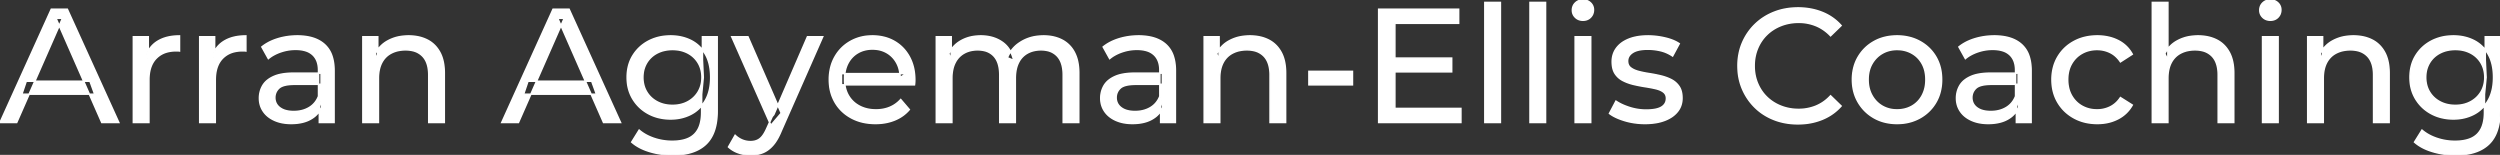 <svg width="1544.601" height="95.7" viewBox="0 0 1544.601 95.7" xmlns="http://www.w3.org/2000/svg"><rect x="0" y="0" width="1544.601" height="95.7" fill="#333333" stroke="none"/><g id="svgGroup" stroke-linecap="round" fill-rule="evenodd" font-size="9pt" stroke="#ffffff" stroke-width="0.25mm" fill="#ffffff" style="stroke:#ffffff;stroke-width:0.25mm;fill:#ffffff"><path d="M 588.1 75.7 L 578.5 75.7 L 578.5 22.7 L 587.7 22.7 L 587.7 36.8 L 586.2 33.2 Q 588.7 28 593.9 25.1 A 22.754 22.754 0 0 1 601.854 22.484 A 29.419 29.419 0 0 1 606 22.2 A 25.806 25.806 0 0 1 612.767 23.052 A 20.811 20.811 0 0 1 619.1 25.95 Q 624.6 29.7 626.3 37.3 L 622.4 35.7 A 19.684 19.684 0 0 1 629.884 26.493 A 24.542 24.542 0 0 1 630.8 25.9 A 24.828 24.828 0 0 1 640.925 22.432 A 31.643 31.643 0 0 1 644.8 22.2 Q 651.2 22.2 656.1 24.7 A 17.687 17.687 0 0 1 663.664 32.142 A 21.369 21.369 0 0 1 663.75 32.3 A 21.316 21.316 0 0 1 665.724 37.675 Q 666.5 41.057 666.5 45.2 L 666.5 75.7 L 656.9 75.7 L 656.9 46.3 A 26.295 26.295 0 0 0 656.566 41.961 Q 656.179 39.651 655.342 37.815 A 11.695 11.695 0 0 0 653.3 34.7 A 11.765 11.765 0 0 0 647.001 31.186 A 17.722 17.722 0 0 0 643.2 30.8 A 19.484 19.484 0 0 0 638.832 31.27 A 15.308 15.308 0 0 0 634.8 32.8 A 13.358 13.358 0 0 0 629.373 38.458 A 16.185 16.185 0 0 0 629.25 38.7 Q 627.559 42.082 627.334 46.893 A 32.325 32.325 0 0 0 627.3 48.4 L 627.3 75.7 L 617.7 75.7 L 617.7 46.3 Q 617.7 41.277 616.189 37.871 A 11.735 11.735 0 0 0 614.15 34.7 A 11.507 11.507 0 0 0 608.188 31.264 Q 606.305 30.808 604.071 30.8 A 22.245 22.245 0 0 0 604 30.8 A 18.762 18.762 0 0 0 599.446 31.332 A 15.304 15.304 0 0 0 595.7 32.8 A 13.621 13.621 0 0 0 590.291 38.339 A 16.519 16.519 0 0 0 590.1 38.7 A 16.917 16.917 0 0 0 588.664 42.774 Q 588.1 45.319 588.1 48.4 L 588.1 75.7 Z M 565 52.4 L 519.9 52.4 L 519.9 45.5 L 560 45.5 L 556.1 47.9 Q 556.2 42.8 554 38.8 Q 551.8 34.8 547.95 32.55 A 16.407 16.407 0 0 0 541.77 30.478 A 20.958 20.958 0 0 0 539 30.3 A 18.951 18.951 0 0 0 533.757 31.002 A 16.245 16.245 0 0 0 530.1 32.55 Q 526.2 34.8 524 38.85 Q 521.8 42.9 521.8 48.1 L 521.8 49.7 A 19.574 19.574 0 0 0 522.608 55.408 A 17.088 17.088 0 0 0 524.25 59.15 Q 526.7 63.3 531.1 65.6 Q 535.5 67.9 541.2 67.9 A 23.904 23.904 0 0 0 546.416 67.351 A 20.04 20.04 0 0 0 549.75 66.3 Q 553.6 64.7 556.5 61.5 L 561.8 67.7 Q 558.2 71.9 552.85 74.1 A 29.254 29.254 0 0 1 544.903 76.085 A 36.365 36.365 0 0 1 540.9 76.3 Q 532.4 76.3 525.95 72.8 Q 519.5 69.3 515.95 63.2 A 26.235 26.235 0 0 1 512.571 52.578 A 32.734 32.734 0 0 1 512.4 49.2 A 30.8 30.8 0 0 1 513.374 41.315 A 25.671 25.671 0 0 1 515.85 35.2 Q 519.3 29.1 525.35 25.65 A 26.427 26.427 0 0 1 536.663 22.285 A 31.98 31.98 0 0 1 539 22.2 A 29.623 29.623 0 0 1 546.568 23.132 A 24.537 24.537 0 0 1 552.6 25.6 Q 558.5 29 561.85 35.15 A 27.193 27.193 0 0 1 564.804 44.105 A 35.51 35.51 0 0 1 565.2 49.5 Q 565.2 49.913 565.176 50.42 A 30.412 30.412 0 0 1 565.15 50.9 A 20.408 20.408 0 0 1 565.068 51.861 A 16.896 16.896 0 0 1 565 52.4 Z M 1339.4 75.7 L 1329.8 75.7 L 1329.8 1.5 L 1339.4 1.5 L 1339.4 37 L 1337.5 33.2 A 18.37 18.37 0 0 1 1345.332 25.192 A 22.304 22.304 0 0 1 1345.5 25.1 A 24.103 24.103 0 0 1 1353.337 22.547 A 31.596 31.596 0 0 1 1358.1 22.2 A 28.681 28.681 0 0 1 1364.123 22.806 A 22.401 22.401 0 0 1 1369.55 24.7 Q 1374.5 27.2 1377.3 32.3 Q 1379.705 36.681 1380.044 43.053 A 40.392 40.392 0 0 1 1380.1 45.2 L 1380.1 75.7 L 1370.5 75.7 L 1370.5 46.3 A 25.194 25.194 0 0 0 1370.143 41.91 Q 1369.721 39.53 1368.8 37.655 A 11.609 11.609 0 0 0 1366.75 34.7 A 12.249 12.249 0 0 0 1360.696 31.305 Q 1358.645 30.8 1356.2 30.8 A 21.974 21.974 0 0 0 1351.704 31.24 A 16.755 16.755 0 0 0 1347.3 32.8 Q 1343.5 34.8 1341.45 38.7 A 16.742 16.742 0 0 0 1339.945 42.924 Q 1339.4 45.41 1339.4 48.4 L 1339.4 75.7 Z M 10.3 75.7 L 0 75.7 L 31.7 5.7 L 41.6 5.7 L 73.4 75.7 L 62.9 75.7 L 34.6 11.3 L 38.6 11.3 L 10.3 75.7 Z M 320.3 75.7 L 310 75.7 L 341.7 5.7 L 351.6 5.7 L 383.4 75.7 L 372.9 75.7 L 344.6 11.3 L 348.6 11.3 L 320.3 75.7 Z M 1137.5 15.8 L 1131 22.1 A 26.705 26.705 0 0 0 1124.512 17.05 A 24.602 24.602 0 0 0 1122 15.85 A 27.886 27.886 0 0 0 1111.478 13.801 A 31.612 31.612 0 0 0 1111.3 13.8 A 30.61 30.61 0 0 0 1103.423 14.789 A 27.448 27.448 0 0 0 1100.35 15.8 Q 1095.3 17.8 1091.6 21.4 Q 1087.9 25 1085.85 29.95 A 27.309 27.309 0 0 0 1083.841 39.086 A 31.85 31.85 0 0 0 1083.8 40.7 Q 1083.8 46.5 1085.85 51.45 Q 1087.9 56.4 1091.6 60 Q 1095.3 63.6 1100.35 65.6 A 28.858 28.858 0 0 0 1109.477 67.552 A 33.689 33.689 0 0 0 1111.3 67.6 A 28.015 28.015 0 0 0 1121.53 65.738 A 26.969 26.969 0 0 0 1122 65.55 A 24.864 24.864 0 0 0 1129.726 60.489 A 29.346 29.346 0 0 0 1131 59.2 L 1137.5 65.5 Q 1132.7 70.9 1125.85 73.7 A 37.994 37.994 0 0 1 1114.446 76.357 A 45.512 45.512 0 0 1 1110.8 76.5 Q 1102.8 76.5 1096.05 73.85 Q 1089.3 71.2 1084.35 66.35 Q 1079.4 61.5 1076.6 55 A 34.657 34.657 0 0 1 1073.916 43.815 A 41.385 41.385 0 0 1 1073.8 40.7 A 37.816 37.816 0 0 1 1074.949 31.24 A 33.027 33.027 0 0 1 1076.6 26.4 Q 1079.4 19.9 1084.4 15.05 Q 1089.4 10.2 1096.15 7.55 Q 1102.9 4.9 1110.9 4.9 A 41.814 41.814 0 0 1 1120.993 6.085 A 36.765 36.765 0 0 1 1125.85 7.65 Q 1132.7 10.4 1137.5 15.8 Z M 902.6 75.7 L 851.8 75.7 L 851.8 5.7 L 901.2 5.7 L 901.2 14.4 L 861.8 14.4 L 861.8 67 L 902.6 67 L 902.6 75.7 Z M 233.8 75.7 L 224.2 75.7 L 224.2 22.7 L 233.4 22.7 L 233.4 37 L 231.9 33.2 A 18.37 18.37 0 0 1 239.732 25.192 A 22.304 22.304 0 0 1 239.9 25.1 A 24.103 24.103 0 0 1 247.737 22.547 A 31.596 31.596 0 0 1 252.5 22.2 A 28.681 28.681 0 0 1 258.523 22.806 A 22.401 22.401 0 0 1 263.95 24.7 Q 268.9 27.2 271.7 32.3 Q 274.105 36.681 274.444 43.053 A 40.392 40.392 0 0 1 274.5 45.2 L 274.5 75.7 L 264.9 75.7 L 264.9 46.3 A 25.194 25.194 0 0 0 264.543 41.91 Q 264.121 39.53 263.2 37.655 A 11.609 11.609 0 0 0 261.15 34.7 A 12.249 12.249 0 0 0 255.096 31.305 Q 253.045 30.8 250.6 30.8 A 21.974 21.974 0 0 0 246.104 31.24 A 16.755 16.755 0 0 0 241.7 32.8 Q 237.9 34.8 235.85 38.7 A 16.742 16.742 0 0 0 234.345 42.924 Q 233.8 45.41 233.8 48.4 L 233.8 75.7 Z M 753.6 75.7 L 744 75.7 L 744 22.7 L 753.2 22.7 L 753.2 37 L 751.7 33.2 A 18.37 18.37 0 0 1 759.532 25.192 A 22.304 22.304 0 0 1 759.7 25.1 A 24.103 24.103 0 0 1 767.537 22.547 A 31.596 31.596 0 0 1 772.3 22.2 A 28.681 28.681 0 0 1 778.323 22.806 A 22.401 22.401 0 0 1 783.75 24.7 Q 788.7 27.2 791.5 32.3 Q 793.905 36.681 794.244 43.053 A 40.392 40.392 0 0 1 794.3 45.2 L 794.3 75.7 L 784.7 75.7 L 784.7 46.3 A 25.194 25.194 0 0 0 784.343 41.91 Q 783.921 39.53 783 37.655 A 11.609 11.609 0 0 0 780.95 34.7 A 12.249 12.249 0 0 0 774.896 31.305 Q 772.845 30.8 770.4 30.8 A 21.974 21.974 0 0 0 765.904 31.24 A 16.755 16.755 0 0 0 761.5 32.8 Q 757.7 34.8 755.65 38.7 A 16.742 16.742 0 0 0 754.145 42.924 Q 753.6 45.41 753.6 48.4 L 753.6 75.7 Z M 1435.4 75.7 L 1425.8 75.7 L 1425.8 22.7 L 1435 22.7 L 1435 37 L 1433.5 33.2 A 18.37 18.37 0 0 1 1441.332 25.192 A 22.304 22.304 0 0 1 1441.5 25.1 A 24.103 24.103 0 0 1 1449.337 22.547 A 31.596 31.596 0 0 1 1454.1 22.2 A 28.681 28.681 0 0 1 1460.123 22.806 A 22.401 22.401 0 0 1 1465.55 24.7 Q 1470.5 27.2 1473.3 32.3 Q 1475.705 36.681 1476.044 43.053 A 40.392 40.392 0 0 1 1476.1 45.2 L 1476.1 75.7 L 1466.5 75.7 L 1466.5 46.3 A 25.194 25.194 0 0 0 1466.143 41.91 Q 1465.721 39.53 1464.8 37.655 A 11.609 11.609 0 0 0 1462.75 34.7 A 12.249 12.249 0 0 0 1456.696 31.305 Q 1454.645 30.8 1452.2 30.8 A 21.974 21.974 0 0 0 1447.704 31.24 A 16.755 16.755 0 0 0 1443.3 32.8 Q 1439.5 34.8 1437.45 38.7 A 16.742 16.742 0 0 0 1435.945 42.924 Q 1435.4 45.41 1435.4 48.4 L 1435.4 75.7 Z M 994.4 70.1 L 998.4 62.5 Q 1001.574 64.647 1006.142 66.185 A 46.577 46.577 0 0 0 1006.8 66.4 Q 1011.8 68 1017 68 Q 1023.7 68 1026.65 66.1 A 6.834 6.834 0 0 0 1028.448 64.464 Q 1029.528 63.022 1029.595 61.064 A 7.64 7.64 0 0 0 1029.6 60.8 A 5.567 5.567 0 0 0 1029.347 59.08 A 4.447 4.447 0 0 0 1027.8 56.9 Q 1026.239 55.686 1023.813 54.999 A 18.238 18.238 0 0 0 1023.05 54.8 Q 1020.1 54.1 1016.5 53.55 Q 1012.9 53 1009.3 52.15 A 29.805 29.805 0 0 1 1004.435 50.567 A 26.155 26.155 0 0 1 1002.7 49.75 Q 999.7 48.2 997.9 45.45 A 10.069 10.069 0 0 1 996.638 42.578 Q 996.285 41.291 996.164 39.764 A 20.991 20.991 0 0 1 996.1 38.1 Q 996.1 33.3 998.8 29.7 A 15.664 15.664 0 0 1 1003.313 25.686 A 20.917 20.917 0 0 1 1006.45 24.15 Q 1011.086 22.324 1017.344 22.208 A 46.213 46.213 0 0 1 1018.2 22.2 A 46.134 46.134 0 0 1 1028.416 23.373 A 50.836 50.836 0 0 1 1028.75 23.45 Q 1033.195 24.489 1036.294 26.252 A 18.335 18.335 0 0 1 1037.5 27 L 1033.4 34.6 Q 1029.8 32.2 1025.9 31.3 Q 1022 30.4 1018.1 30.4 Q 1011.8 30.4 1008.7 32.45 Q 1005.6 34.5 1005.6 37.7 A 6.291 6.291 0 0 0 1005.829 39.444 A 4.601 4.601 0 0 0 1007.45 41.85 A 10.927 10.927 0 0 0 1009.5 43.103 Q 1010.729 43.688 1012.25 44.1 Q 1015.2 44.9 1018.8 45.45 Q 1022.4 46 1026 46.85 A 30.959 30.959 0 0 1 1030.445 48.246 A 26.281 26.281 0 0 1 1032.55 49.2 Q 1035.5 50.7 1037.35 53.4 Q 1038.897 55.659 1039.151 59.176 A 19.85 19.85 0 0 1 1039.2 60.6 A 13.78 13.78 0 0 1 1038.386 65.398 A 12.483 12.483 0 0 1 1036.4 68.9 A 16.057 16.057 0 0 1 1032.264 72.51 A 22.169 22.169 0 0 1 1028.5 74.35 A 27.727 27.727 0 0 1 1023.279 75.75 Q 1020.698 76.193 1017.752 76.279 A 49.484 49.484 0 0 1 1016.3 76.3 Q 1009.7 76.3 1003.75 74.5 A 42.271 42.271 0 0 1 999.803 73.103 Q 997.989 72.351 996.506 71.495 A 19.582 19.582 0 0 1 994.4 70.1 Z M 1317.4 33.5 L 1310.1 38.2 A 17.886 17.886 0 0 0 1307.013 34.635 A 15.039 15.039 0 0 0 1303.75 32.45 Q 1300 30.6 1295.7 30.6 A 20.162 20.162 0 0 0 1290.198 31.328 A 17.399 17.399 0 0 0 1286.4 32.9 Q 1282.3 35.2 1279.9 39.35 Q 1277.5 43.5 1277.5 49.2 A 22.793 22.793 0 0 0 1278.027 54.215 A 17.555 17.555 0 0 0 1279.9 59.1 Q 1282.3 63.3 1286.4 65.6 A 18.095 18.095 0 0 0 1293.784 67.819 A 22.206 22.206 0 0 0 1295.7 67.9 Q 1300 67.9 1303.75 66.05 A 15.612 15.612 0 0 0 1308.863 61.962 A 19.49 19.49 0 0 0 1310.1 60.3 L 1317.4 64.9 Q 1314.3 70.4 1308.65 73.35 A 26.025 26.025 0 0 1 1299.409 76.104 A 32.463 32.463 0 0 1 1295.8 76.3 Q 1287.7 76.3 1281.35 72.8 Q 1275 69.3 1271.4 63.2 Q 1267.8 57.1 1267.8 49.2 A 29.587 29.587 0 0 1 1268.816 41.315 A 25.071 25.071 0 0 1 1271.4 35.2 Q 1275 29.1 1281.35 25.65 Q 1287.7 22.2 1295.8 22.2 A 31.147 31.147 0 0 1 1303.013 23.005 A 25.6 25.6 0 0 1 1308.65 25.05 Q 1314.3 27.9 1317.4 33.5 Z M 390.3 87.8 L 394.9 80.4 Q 398.6 83.6 404 85.45 Q 409.4 87.3 415.3 87.3 Q 421.124 87.3 425.028 85.612 A 12.956 12.956 0 0 0 429.1 82.9 A 13.67 13.67 0 0 0 432.321 77.584 Q 433.058 75.443 433.334 72.821 A 31.727 31.727 0 0 0 433.5 69.5 L 433.5 58.3 L 434.5 47.8 L 434 37.2 L 434 22.7 L 443.1 22.7 L 443.1 68.5 A 44.337 44.337 0 0 1 442.491 76.115 Q 441.036 84.447 436.1 89.1 Q 430.248 94.618 419.855 95.523 A 49.071 49.071 0 0 1 415.6 95.7 Q 408.3 95.7 401.45 93.65 Q 394.841 91.672 390.605 88.065 A 22.11 22.11 0 0 1 390.3 87.8 Z M 1491.8 87.8 L 1496.4 80.4 Q 1500.1 83.6 1505.5 85.45 Q 1510.9 87.3 1516.8 87.3 Q 1522.624 87.3 1526.528 85.612 A 12.956 12.956 0 0 0 1530.6 82.9 A 13.67 13.67 0 0 0 1533.821 77.584 Q 1534.558 75.443 1534.834 72.821 A 31.727 31.727 0 0 0 1535 69.5 L 1535 58.3 L 1536 47.8 L 1535.5 37.2 L 1535.5 22.7 L 1544.6 22.7 L 1544.6 68.5 A 44.337 44.337 0 0 1 1543.991 76.115 Q 1542.536 84.447 1537.6 89.1 Q 1531.748 94.618 1521.355 95.523 A 49.071 49.071 0 0 1 1517.1 95.7 Q 1509.8 95.7 1502.95 93.65 Q 1496.341 91.672 1492.105 88.065 A 22.11 22.11 0 0 1 1491.8 87.8 Z M 450.1 90.8 L 454.2 83.6 A 14.556 14.556 0 0 0 458.006 86.236 A 13.722 13.722 0 0 0 458.6 86.5 Q 461 87.5 463.7 87.5 A 11.198 11.198 0 0 0 466.346 87.203 A 8.179 8.179 0 0 0 469.5 85.7 A 9.396 9.396 0 0 0 471.029 84.154 Q 472.359 82.488 473.58 79.796 A 34.732 34.732 0 0 0 473.8 79.3 L 477.1 72 L 478.1 70.8 L 498.9 22.7 L 508.3 22.7 L 482.6 81 A 42.669 42.669 0 0 1 480.798 84.863 Q 479.819 86.699 478.756 88.169 A 20.616 20.616 0 0 1 477.45 89.8 A 19.007 19.007 0 0 1 474.511 92.502 A 14.862 14.862 0 0 1 471.2 94.35 A 19.232 19.232 0 0 1 465.829 95.605 A 23.327 23.327 0 0 1 463.7 95.7 Q 459.9 95.7 456.3 94.45 A 18.023 18.023 0 0 1 451.642 92.059 A 16.455 16.455 0 0 1 450.1 90.8 Z M 206.4 75.7 L 197.3 75.7 L 197.3 64.5 L 196.8 62.4 L 196.8 43.3 A 16.79 16.79 0 0 0 196.382 39.437 Q 195.669 36.421 193.742 34.346 A 10.596 10.596 0 0 0 193.25 33.85 A 11.125 11.125 0 0 0 189.142 31.446 Q 187.416 30.857 185.301 30.635 A 25.895 25.895 0 0 0 182.6 30.5 Q 177.9 30.5 173.4 32.05 A 26.853 26.853 0 0 0 169.132 33.928 A 20.968 20.968 0 0 0 165.8 36.2 L 161.8 29 A 27.191 27.191 0 0 1 168.215 25.197 A 33.816 33.816 0 0 1 171.65 23.95 Q 177.4 22.2 183.7 22.2 A 35.973 35.973 0 0 1 190.242 22.757 Q 196.513 23.919 200.5 27.5 A 16.577 16.577 0 0 1 205.168 34.907 Q 206.049 37.632 206.3 40.954 A 36.439 36.439 0 0 1 206.4 43.7 L 206.4 75.7 Z M 726.2 75.7 L 717.1 75.7 L 717.1 64.5 L 716.6 62.4 L 716.6 43.3 A 16.79 16.79 0 0 0 716.182 39.437 Q 715.469 36.421 713.542 34.346 A 10.596 10.596 0 0 0 713.05 33.85 A 11.125 11.125 0 0 0 708.942 31.446 Q 707.216 30.857 705.101 30.635 A 25.895 25.895 0 0 0 702.4 30.5 Q 697.7 30.5 693.2 32.05 A 26.853 26.853 0 0 0 688.932 33.928 A 20.968 20.968 0 0 0 685.6 36.2 L 681.6 29 A 27.191 27.191 0 0 1 688.015 25.197 A 33.816 33.816 0 0 1 691.45 23.95 Q 697.2 22.2 703.5 22.2 A 35.973 35.973 0 0 1 710.042 22.757 Q 716.313 23.919 720.3 27.5 A 16.577 16.577 0 0 1 724.968 34.907 Q 725.849 37.632 726.1 40.954 A 36.439 36.439 0 0 1 726.2 43.7 L 726.2 75.7 Z M 1254.9 75.7 L 1245.8 75.7 L 1245.8 64.5 L 1245.3 62.4 L 1245.3 43.3 A 16.79 16.79 0 0 0 1244.882 39.437 Q 1244.169 36.421 1242.242 34.346 A 10.596 10.596 0 0 0 1241.75 33.85 A 11.125 11.125 0 0 0 1237.642 31.446 Q 1235.916 30.857 1233.801 30.635 A 25.895 25.895 0 0 0 1231.1 30.5 Q 1226.4 30.5 1221.9 32.05 A 26.853 26.853 0 0 0 1217.632 33.928 A 20.968 20.968 0 0 0 1214.3 36.2 L 1210.3 29 A 27.191 27.191 0 0 1 1216.715 25.197 A 33.816 33.816 0 0 1 1220.15 23.95 Q 1225.9 22.2 1232.2 22.2 A 35.973 35.973 0 0 1 1238.742 22.757 Q 1245.013 23.919 1249 27.5 A 16.577 16.577 0 0 1 1253.668 34.907 Q 1254.549 37.632 1254.8 40.954 A 36.439 36.439 0 0 1 1254.9 43.7 L 1254.9 75.7 Z M 92 75.7 L 82.4 75.7 L 82.4 22.7 L 91.6 22.7 L 91.6 37.1 L 90.7 33.5 Q 92.9 28 98.1 25.1 Q 102.994 22.371 110.014 22.21 A 38.742 38.742 0 0 1 110.9 22.2 L 110.9 31.5 A 7.339 7.339 0 0 0 110.099 31.41 A 6.32 6.32 0 0 0 109.75 31.4 L 108.7 31.4 A 20.808 20.808 0 0 0 103.477 32.021 A 14.71 14.71 0 0 0 96.5 36 Q 92.535 40.054 92.064 47.291 A 30.941 30.941 0 0 0 92 49.3 L 92 75.7 Z M 133 75.7 L 123.4 75.7 L 123.4 22.7 L 132.6 22.7 L 132.6 37.1 L 131.7 33.5 Q 133.9 28 139.1 25.1 Q 143.994 22.371 151.014 22.21 A 38.742 38.742 0 0 1 151.9 22.2 L 151.9 31.5 A 7.339 7.339 0 0 0 151.099 31.41 A 6.32 6.32 0 0 0 150.75 31.4 L 149.7 31.4 A 20.808 20.808 0 0 0 144.477 32.021 A 14.71 14.71 0 0 0 137.5 36 Q 133.535 40.054 133.064 47.291 A 30.941 30.941 0 0 0 133 49.3 L 133 75.7 Z M 181.6 45.2 L 198.4 45.2 L 198.4 52.1 L 182 52.1 A 33.801 33.801 0 0 0 178.788 52.241 Q 175.641 52.543 173.761 53.491 A 5.98 5.98 0 0 0 172.3 54.5 A 8.038 8.038 0 0 0 170.313 57.424 A 7.947 7.947 0 0 0 169.8 60.3 A 7.892 7.892 0 0 0 170.459 63.566 Q 171.193 65.203 172.745 66.431 A 9.596 9.596 0 0 0 172.9 66.55 A 10.572 10.572 0 0 0 176.301 68.227 Q 178.557 68.9 181.5 68.9 Q 186.9 68.9 190.95 66.5 Q 195 64.1 196.8 59.5 L 198.7 66.1 A 14.63 14.63 0 0 1 193.085 72.879 A 18.623 18.623 0 0 1 192 73.55 Q 187.729 75.997 181.479 76.267 A 36.629 36.629 0 0 1 179.9 76.3 A 29.483 29.483 0 0 1 174.687 75.861 A 21.944 21.944 0 0 1 169.55 74.3 Q 165.1 72.3 162.7 68.75 Q 160.3 65.2 160.3 60.7 A 15.524 15.524 0 0 1 161.382 54.874 A 14.759 14.759 0 0 1 162.35 52.9 A 12.271 12.271 0 0 1 165.589 49.321 Q 166.989 48.262 168.791 47.419 A 21.869 21.869 0 0 1 169.05 47.3 A 20.383 20.383 0 0 1 172.983 46.023 Q 176.655 45.2 181.6 45.2 Z M 701.4 45.2 L 718.2 45.2 L 718.2 52.1 L 701.8 52.1 A 33.801 33.801 0 0 0 698.588 52.241 Q 695.441 52.543 693.561 53.491 A 5.98 5.98 0 0 0 692.1 54.5 A 8.038 8.038 0 0 0 690.113 57.424 A 7.947 7.947 0 0 0 689.6 60.3 A 7.892 7.892 0 0 0 690.259 63.566 Q 690.993 65.203 692.545 66.431 A 9.596 9.596 0 0 0 692.7 66.55 A 10.572 10.572 0 0 0 696.101 68.227 Q 698.357 68.9 701.3 68.9 Q 706.7 68.9 710.75 66.5 Q 714.8 64.1 716.6 59.5 L 718.5 66.1 A 14.63 14.63 0 0 1 712.885 72.879 A 18.623 18.623 0 0 1 711.8 73.55 Q 707.529 75.997 701.279 76.267 A 36.629 36.629 0 0 1 699.7 76.3 A 29.483 29.483 0 0 1 694.487 75.861 A 21.944 21.944 0 0 1 689.35 74.3 Q 684.9 72.3 682.5 68.75 Q 680.1 65.2 680.1 60.7 A 15.524 15.524 0 0 1 681.182 54.874 A 14.759 14.759 0 0 1 682.15 52.9 A 12.271 12.271 0 0 1 685.389 49.321 Q 686.789 48.262 688.591 47.419 A 21.869 21.869 0 0 1 688.85 47.3 A 20.383 20.383 0 0 1 692.783 46.023 Q 696.455 45.2 701.4 45.2 Z M 1230.1 45.2 L 1246.9 45.2 L 1246.9 52.1 L 1230.5 52.1 A 33.801 33.801 0 0 0 1227.288 52.241 Q 1224.141 52.543 1222.261 53.491 A 5.98 5.98 0 0 0 1220.8 54.5 A 8.038 8.038 0 0 0 1218.813 57.424 A 7.947 7.947 0 0 0 1218.3 60.3 A 7.892 7.892 0 0 0 1218.959 63.566 Q 1219.693 65.203 1221.245 66.431 A 9.596 9.596 0 0 0 1221.4 66.55 A 10.572 10.572 0 0 0 1224.801 68.227 Q 1227.057 68.9 1230 68.9 Q 1235.4 68.9 1239.45 66.5 Q 1243.5 64.1 1245.3 59.5 L 1247.2 66.1 A 14.63 14.63 0 0 1 1241.585 72.879 A 18.623 18.623 0 0 1 1240.5 73.55 Q 1236.229 75.997 1229.979 76.267 A 36.629 36.629 0 0 1 1228.4 76.3 A 29.483 29.483 0 0 1 1223.187 75.861 A 21.944 21.944 0 0 1 1218.05 74.3 Q 1213.6 72.3 1211.2 68.75 Q 1208.8 65.2 1208.8 60.7 A 15.524 15.524 0 0 1 1209.882 54.874 A 14.759 14.759 0 0 1 1210.85 52.9 A 12.271 12.271 0 0 1 1214.089 49.321 Q 1215.489 48.262 1217.291 47.419 A 21.869 21.869 0 0 1 1217.55 47.3 A 20.383 20.383 0 0 1 1221.483 46.023 Q 1225.155 45.2 1230.1 45.2 Z M 1164.108 75.313 A 31.21 31.21 0 0 0 1172.1 76.3 A 33.712 33.712 0 0 0 1175.004 76.177 A 27.596 27.596 0 0 0 1186.25 72.8 Q 1192.5 69.3 1196.05 63.2 A 25.263 25.263 0 0 0 1198.598 57.086 A 29.979 29.979 0 0 0 1199.6 49.2 A 32.706 32.706 0 0 0 1199.319 44.855 A 25.706 25.706 0 0 0 1196.05 35.15 Q 1192.5 29.1 1186.25 25.65 A 26.793 26.793 0 0 0 1180.465 23.292 A 31.073 31.073 0 0 0 1172.1 22.2 Q 1164.1 22.2 1157.9 25.65 Q 1151.7 29.1 1148.1 35.2 A 25.071 25.071 0 0 0 1145.516 41.315 A 29.587 29.587 0 0 0 1144.5 49.2 Q 1144.5 57 1148.1 63.15 Q 1151.7 69.3 1157.9 72.8 A 26.145 26.145 0 0 0 1164.108 75.313 Z M 927 75.7 L 917.4 75.7 L 917.4 1.5 L 927 1.5 L 927 75.7 Z M 954.9 75.7 L 945.3 75.7 L 945.3 1.5 L 954.9 1.5 L 954.9 75.7 Z M 406.365 72.5 A 31.183 31.183 0 0 0 414.4 73.5 Q 421.2 73.5 426.8 70.65 A 21.408 21.408 0 0 0 429.616 68.935 A 22.087 22.087 0 0 0 435.75 62.1 Q 437.844 58.538 438.629 53.843 A 36.658 36.658 0 0 0 439.1 47.8 A 42.71 42.71 0 0 0 439.06 45.933 Q 438.734 38.477 435.75 33.4 A 25.206 25.206 0 0 0 435.538 33.047 A 20.902 20.902 0 0 0 426.8 24.95 Q 421.2 22.2 414.4 22.2 A 34.324 34.324 0 0 0 410.653 22.4 A 27.633 27.633 0 0 0 400.65 25.4 Q 394.6 28.6 391.05 34.35 Q 387.5 40.1 387.5 47.8 A 30.219 30.219 0 0 0 387.67 51.039 A 24.157 24.157 0 0 0 391.05 61.2 Q 394.6 67 400.65 70.25 A 26.307 26.307 0 0 0 406.365 72.5 Z M 1507.865 72.5 A 31.183 31.183 0 0 0 1515.9 73.5 Q 1522.7 73.5 1528.3 70.65 A 21.408 21.408 0 0 0 1531.116 68.935 A 22.087 22.087 0 0 0 1537.25 62.1 Q 1539.344 58.538 1540.129 53.843 A 36.658 36.658 0 0 0 1540.6 47.8 A 42.71 42.71 0 0 0 1540.56 45.933 Q 1540.234 38.477 1537.25 33.4 A 25.206 25.206 0 0 0 1537.038 33.047 A 20.902 20.902 0 0 0 1528.3 24.95 Q 1522.7 22.2 1515.9 22.2 A 34.324 34.324 0 0 0 1512.153 22.4 A 27.633 27.633 0 0 0 1502.15 25.4 Q 1496.1 28.6 1492.55 34.35 Q 1489 40.1 1489 47.8 A 30.219 30.219 0 0 0 1489.17 51.039 A 24.157 24.157 0 0 0 1492.55 61.2 Q 1496.1 67 1502.15 70.25 A 26.307 26.307 0 0 0 1507.865 72.5 Z M 482.7 69.9 L 476.3 77.4 L 452.1 22.7 L 462.1 22.7 L 482.7 69.9 Z M 982.8 75.7 L 973.2 75.7 L 973.2 22.7 L 982.8 22.7 L 982.8 75.7 Z M 1407.5 75.7 L 1397.9 75.7 L 1397.9 22.7 L 1407.5 22.7 L 1407.5 75.7 Z M 1172.1 67.9 Q 1177.2 67.9 1181.25 65.6 Q 1185.3 63.3 1187.6 59.05 A 18.963 18.963 0 0 0 1189.67 52.609 A 24.456 24.456 0 0 0 1189.9 49.2 A 23.723 23.723 0 0 0 1189.428 44.353 A 17.71 17.71 0 0 0 1187.6 39.35 Q 1185.3 35.2 1181.25 32.9 A 17.758 17.758 0 0 0 1173.668 30.656 A 21.591 21.591 0 0 0 1172.1 30.6 A 19.347 19.347 0 0 0 1166.711 31.328 A 16.718 16.718 0 0 0 1163 32.9 Q 1159 35.2 1156.6 39.35 Q 1154.2 43.5 1154.2 49.2 Q 1154.2 54.8 1156.6 59.05 A 17.426 17.426 0 0 0 1160.988 64.241 A 16.66 16.66 0 0 0 1163 65.6 A 17.367 17.367 0 0 0 1170.226 67.819 A 21.341 21.341 0 0 0 1172.1 67.9 Z M 415.5 65.1 Q 420.8 65.1 424.9 62.9 Q 429 60.7 431.35 56.8 A 16.41 16.41 0 0 0 433.588 49.974 A 20.564 20.564 0 0 0 433.7 47.8 A 18.785 18.785 0 0 0 433.037 42.72 A 15.811 15.811 0 0 0 431.35 38.8 Q 429 34.9 424.9 32.75 A 18.738 18.738 0 0 0 418.541 30.79 A 23.739 23.739 0 0 0 415.5 30.6 A 22.365 22.365 0 0 0 410.193 31.207 A 18.476 18.476 0 0 0 406.05 32.75 Q 401.9 34.9 399.55 38.8 A 16.41 16.41 0 0 0 397.312 45.627 A 20.564 20.564 0 0 0 397.2 47.8 A 18.785 18.785 0 0 0 397.863 52.88 A 15.811 15.811 0 0 0 399.55 56.8 Q 401.9 60.7 406.05 62.9 Q 410.2 65.1 415.5 65.1 Z M 1517 65.1 Q 1522.3 65.1 1526.4 62.9 Q 1530.5 60.7 1532.85 56.8 A 16.41 16.41 0 0 0 1535.088 49.974 A 20.564 20.564 0 0 0 1535.2 47.8 A 18.785 18.785 0 0 0 1534.537 42.72 A 15.811 15.811 0 0 0 1532.85 38.8 Q 1530.5 34.9 1526.4 32.75 A 18.738 18.738 0 0 0 1520.041 30.79 A 23.739 23.739 0 0 0 1517 30.6 A 22.365 22.365 0 0 0 1511.693 31.207 A 18.476 18.476 0 0 0 1507.55 32.75 Q 1503.4 34.9 1501.05 38.8 A 16.41 16.41 0 0 0 1498.812 45.627 A 20.564 20.564 0 0 0 1498.7 47.8 A 18.785 18.785 0 0 0 1499.363 52.88 A 15.811 15.811 0 0 0 1501.05 56.8 Q 1503.4 60.7 1507.55 62.9 Q 1511.7 65.1 1517 65.1 Z M 58.5 58.2 L 13.5 58.2 L 16.2 50.2 L 55.6 50.2 L 58.5 58.2 Z M 368.5 58.2 L 323.5 58.2 L 326.2 50.2 L 365.6 50.2 L 368.5 58.2 Z M 896.9 44.4 L 860.9 44.4 L 860.9 35.9 L 896.9 35.9 L 896.9 44.4 Z M 835.6 52.4 L 808.7 52.4 L 808.7 44.1 L 835.6 44.1 L 835.6 52.4 Z M 975.658 12.131 A 7.154 7.154 0 0 0 978 12.5 A 8.31 8.31 0 0 0 978.922 12.451 A 6.033 6.033 0 0 0 982.7 10.65 A 6.237 6.237 0 0 0 984.022 8.657 A 6.677 6.677 0 0 0 984.5 6.1 A 7.172 7.172 0 0 0 984.497 5.899 A 5.719 5.719 0 0 0 982.65 1.75 Q 980.8 0 978 0 A 8.315 8.315 0 0 0 977.483 0.016 A 6.288 6.288 0 0 0 973.35 1.8 A 5.978 5.978 0 0 0 971.948 3.861 A 6.463 6.463 0 0 0 971.5 6.3 A 7.229 7.229 0 0 0 971.501 6.422 A 5.891 5.891 0 0 0 973.35 10.7 A 6.145 6.145 0 0 0 975.658 12.131 Z M 1400.358 12.131 A 7.154 7.154 0 0 0 1402.7 12.5 A 8.31 8.31 0 0 0 1403.622 12.451 A 6.033 6.033 0 0 0 1407.4 10.65 A 6.237 6.237 0 0 0 1408.722 8.657 A 6.677 6.677 0 0 0 1409.2 6.1 A 7.172 7.172 0 0 0 1409.197 5.899 A 5.719 5.719 0 0 0 1407.35 1.75 Q 1405.5 0 1402.7 0 A 8.315 8.315 0 0 0 1402.183 0.016 A 6.288 6.288 0 0 0 1398.05 1.8 A 5.978 5.978 0 0 0 1396.648 3.861 A 6.463 6.463 0 0 0 1396.2 6.3 A 7.229 7.229 0 0 0 1396.201 6.422 A 5.891 5.891 0 0 0 1398.05 10.7 A 6.145 6.145 0 0 0 1400.358 12.131 Z" vector-effect="non-scaling-stroke"/></g></svg>
